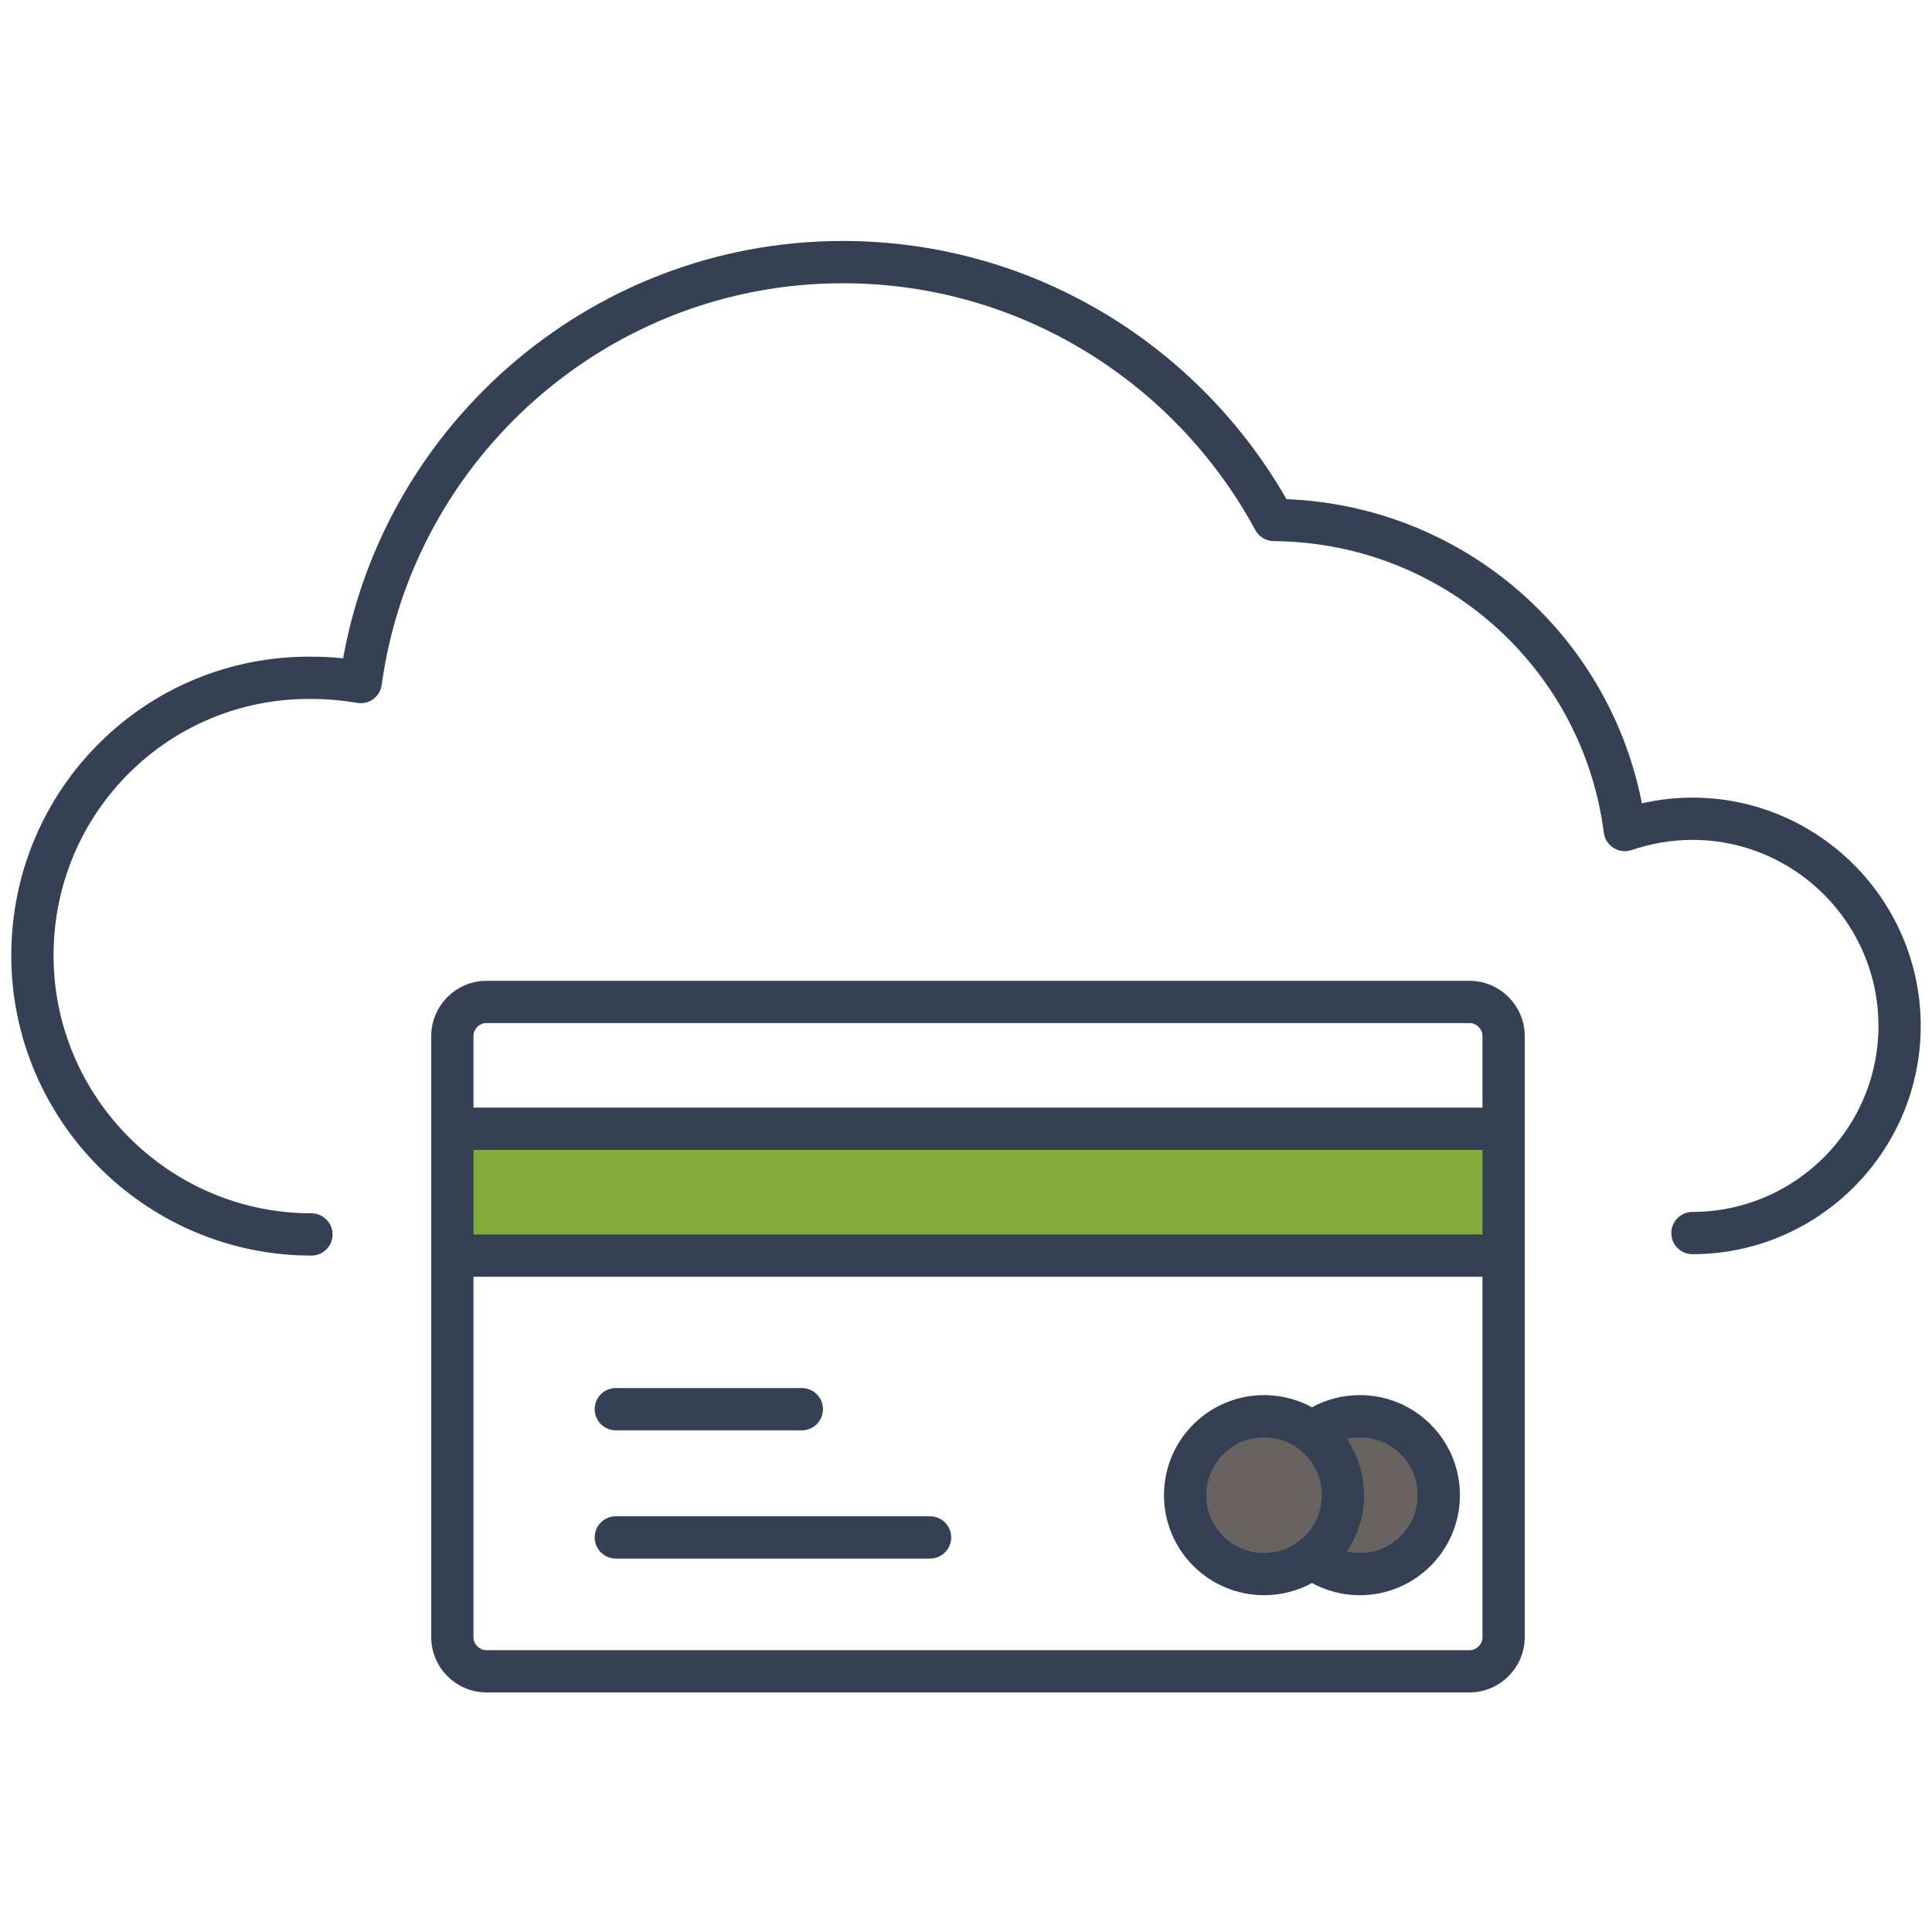 <?xml version="1.0" encoding="UTF-8"?> <!-- Generator: Adobe Illustrator 24.0.1, SVG Export Plug-In . SVG Version: 6.00 Build 0) --> <svg xmlns="http://www.w3.org/2000/svg" xmlns:xlink="http://www.w3.org/1999/xlink" version="1.1" id="Layer_1" x="0px" y="0px" viewBox="0 0 137.1 137.1" style="enable-background:new 0 0 137.1 137.1;" xml:space="preserve"> <style type="text/css"> .st0{fill:none;stroke:#344154;stroke-width:3;stroke-linecap:round;stroke-linejoin:round;stroke-miterlimit:10;} .st1{fill:#83AD3A;stroke:#344154;stroke-width:3;stroke-miterlimit:10;} .st2{fill:#686361;stroke:#344154;stroke-width:3;stroke-linecap:round;stroke-linejoin:round;stroke-miterlimit:10;} </style> <g> <line class="st0" x1="56.9" y1="100" x2="43.7" y2="100"></line> <line class="st0" x1="66" y1="109.1" x2="43.7" y2="109.1"></line> <path class="st0" d="M104.3,118.6H34.5c-1.3,0-2.4-1.1-2.4-2.4V73.5c0-1.3,1.1-2.4,2.4-2.4h69.8c1.3,0,2.4,1.1,2.4,2.4v42.7 C106.7,117.5,105.6,118.6,104.3,118.6z"></path> <rect x="32.1" y="80.1" class="st1" width="74.6" height="9"></rect> <circle class="st2" cx="96.5" cy="106.1" r="5.6"></circle> <circle class="st2" cx="89.7" cy="106.1" r="5.6"></circle> <path class="st0" d="M120.1,87.5c8.1,0,14.7-6.6,14.7-14.7s-6.6-14.7-14.7-14.7c-1.7,0-3.3,0.3-4.8,0.8 c-1.6-12.4-12.1-21.9-24.9-22C84.5,26,73,18.6,59.8,18.6c-17.4,0-31.9,13-34.2,29.8c-1.2-0.2-2.3-0.3-3.5-0.3 C11.2,48,2.3,56.8,2.3,67.8c0,10.9,8.9,19.8,19.8,19.8"></path> </g> </svg> 